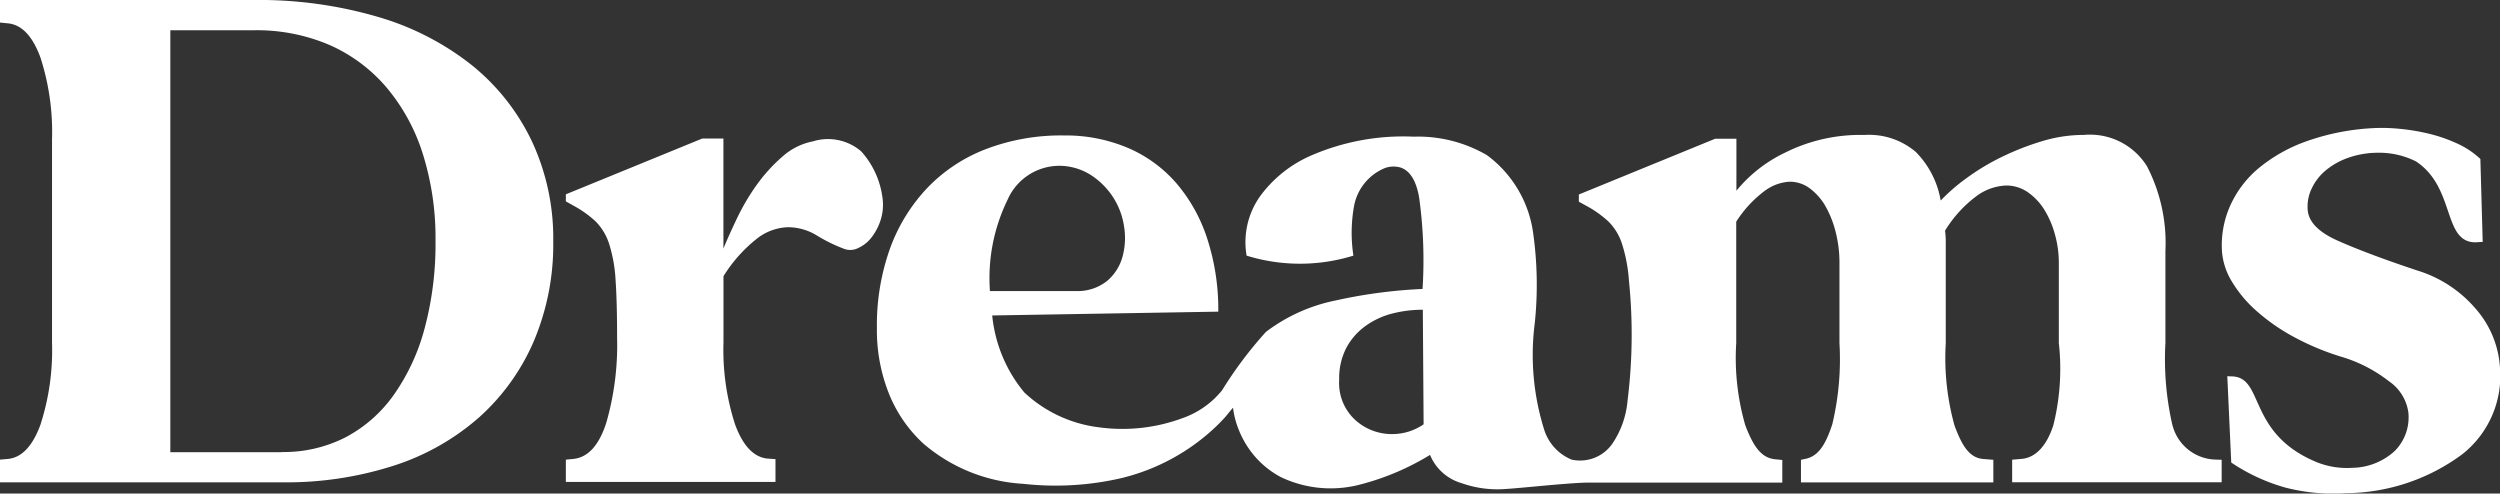 <svg id="Dreams_logo_whiteLIGHTpink_2022_strapline_RGB_1_" data-name="Dreams_logo_whiteLIGHTpink_2022_strapline_RGB (1)" xmlns="http://www.w3.org/2000/svg" width="82.649" height="16.316" viewBox="0 0 82.649 16.316">
  <rect x="0" y="0" width="82.649" height="16.316" fill="#333333" stroke="none"/>
  <g id="Group_59" data-name="Group 59">
    <path id="Path_236" data-name="Path 236" d="M528.36,140.84v-.748l.249-.024q.722-.075,1.084-1.183a9.294,9.294,0,0,0,.361-2.828q0-1.171-.05-1.894a4.809,4.809,0,0,0-.212-1.2,1.846,1.846,0,0,0-.448-.747,3.573,3.573,0,0,0-.735-.523l-.249-.14v-.233l4.509-1.844h.7v3.637q.174-.423.449-1a7.319,7.319,0,0,1,.648-1.1,5.361,5.361,0,0,1,.847-.934,2.128,2.128,0,0,1,1.021-.511,1.681,1.681,0,0,1,1.594.336,2.834,2.834,0,0,1,.7,1.532,1.656,1.656,0,0,1-.062.735,1.87,1.87,0,0,1-.3.573,1.164,1.164,0,0,1-.436.349.577.577,0,0,1-.448.038,5.206,5.206,0,0,1-.922-.449,1.829,1.829,0,0,0-.971-.274,1.767,1.767,0,0,0-.959.336,4.779,4.779,0,0,0-1.159,1.283v2.192a7.972,7.972,0,0,0,.386,2.716q.386,1.046,1.059,1.121l.274.018v.754H528.36Z" transform="translate(-509.653 -124.896)" fill="#fff"/>
    <path id="Path_237" data-name="Path 237" d="M857.7,135.536c-.235.714-.611,1.074-1.06,1.107l-.3.025v.747h6.926l0-.744-.242-.008a1.509,1.509,0,0,1-1.367-1.076c-.006-.018-.011-.035-.017-.053a9.746,9.746,0,0,1-.233-2.729v-3.04a5.513,5.513,0,0,0-.611-2.8,2.22,2.22,0,0,0-2.081-1.034,4.767,4.767,0,0,0-1.4.212,8.832,8.832,0,0,0-1.332.523,7.578,7.578,0,0,0-1.159.7,6.1,6.1,0,0,0-.847.735,2.993,2.993,0,0,0-.823-1.607,2.38,2.38,0,0,0-1.694-.561,5.563,5.563,0,0,0-2.629.585,4.685,4.685,0,0,0-1.607,1.258v-1.719h-.7l-4.509,1.844c0,.08,0,.125,0,.183v.055l.248.136a3.546,3.546,0,0,1,.735.524,1.819,1.819,0,0,1,.448.747,5.126,5.126,0,0,1,.225,1.2,17.618,17.618,0,0,1-.047,3.98,2.994,2.994,0,0,1-.508,1.423,1.3,1.3,0,0,1-1.34.517,1.584,1.584,0,0,1-.91-1,8.245,8.245,0,0,1-.308-3.512,12.268,12.268,0,0,0-.06-3.024,3.844,3.844,0,0,0-1.522-2.53,4.53,4.53,0,0,0-2.422-.611,7.656,7.656,0,0,0-3.4.628,4.126,4.126,0,0,0-1.646,1.3,2.622,2.622,0,0,0-.477,2.005,5.966,5.966,0,0,0,3.531,0,5,5,0,0,1,.024-1.654,1.692,1.692,0,0,1,1.005-1.236.83.83,0,0,1,.533-.021c.386.131.542.588.611.991a15,15,0,0,1,.113,3.022,16.592,16.592,0,0,0-2.9.386,5.65,5.65,0,0,0-2.278,1.034,13.2,13.2,0,0,0-1.462,1.95l0-.006a3.242,3.242,0,0,1-.234.255,2.939,2.939,0,0,1-1.065.653,5.729,5.729,0,0,1-2.773.3,4.38,4.38,0,0,1-2.455-1.152,4.707,4.707,0,0,1-1.06-2.544l7.474-.126a7.579,7.579,0,0,0-.361-2.4,5.353,5.353,0,0,0-1.022-1.843,4.431,4.431,0,0,0-1.606-1.171,5.281,5.281,0,0,0-2.118-.411,6.974,6.974,0,0,0-2.566.448,5.318,5.318,0,0,0-1.943,1.283,5.77,5.77,0,0,0-1.234,2,7.522,7.522,0,0,0-.436,2.641,5.659,5.659,0,0,0,.4,2.168,4.538,4.538,0,0,0,1.133,1.644,5.542,5.542,0,0,0,3.307,1.333,9.662,9.662,0,0,0,3.236-.187,6.891,6.891,0,0,0,3.123-1.695q.152-.145.293-.3l0-.006,0,.006c.093-.1.212-.265.282-.332a2.822,2.822,0,0,0,.173.687,3.078,3.078,0,0,0,.34.65,2.973,2.973,0,0,0,1.072.957,3.823,3.823,0,0,0,2.536.264,8.462,8.462,0,0,0,2.391-1,1.615,1.615,0,0,0,1.05.936,3.55,3.55,0,0,0,1.5.187c.411-.022,2.1-.206,2.679-.208.972,0,6.417,0,6.417,0v-.747l-.249-.025c-.448-.05-.708-.423-.974-1.121a8,8,0,0,1-.3-2.716V128.8a3.839,3.839,0,0,1,.946-1.022,1.517,1.517,0,0,1,.823-.3,1.109,1.109,0,0,1,.685.237,1.952,1.952,0,0,1,.524.623,3.413,3.413,0,0,1,.323.86,4.075,4.075,0,0,1,.112.946v2.666a9.242,9.242,0,0,1-.238,2.69c-.225.682-.463,1.063-.911,1.146l-.124.025v.747h6.36v-.747l-.324-.025c-.448-.033-.7-.4-.96-1.109a8.347,8.347,0,0,1-.289-2.727v-3.376a2.54,2.54,0,0,0-.024-.336,4.053,4.053,0,0,1,1.059-1.158,1.756,1.756,0,0,1,.958-.336,1.243,1.243,0,0,1,.723.224,1.956,1.956,0,0,1,.548.585,3.076,3.076,0,0,1,.349.822,3.472,3.472,0,0,1,.125.91v2.666A7.7,7.7,0,0,1,857.7,135.536Zm-34.576-7.45a1.872,1.872,0,0,1,1.669-1.133,1.949,1.949,0,0,1,1.083.3,2.481,2.481,0,0,1,.747.747,2.439,2.439,0,0,1,.361.985,2.336,2.336,0,0,1-.063,1,1.6,1.6,0,0,1-.5.772,1.555,1.555,0,0,1-.984.337h-2.891a5.9,5.9,0,0,1,.574-3Zm12.712,7.736a1.8,1.8,0,0,1-1.208-.462,1.656,1.656,0,0,1-.536-1.332,2.186,2.186,0,0,1,.237-1.059,2.135,2.135,0,0,1,.635-.723,2.625,2.625,0,0,1,.884-.41,4.042,4.042,0,0,1,1.009-.125l.026,3.787a1.811,1.811,0,0,1-1.046.323Z" transform="translate(-789.819 -121.471)" fill="#fff"/>
    <path id="Path_238" data-name="Path 238" d="M0,15.944v-.623c0-.05,0-.092,0-.126l.275-.024q.672-.075,1.059-1.121a7.979,7.979,0,0,0,.386-2.716V4.609a7.983,7.983,0,0,0-.386-2.716Q.947.847.275.773L.025.748,0,.744C0,.731,0,.7,0,.624V0H8.4a13.981,13.981,0,0,1,4.1.56,9.064,9.064,0,0,1,3.114,1.607A7.2,7.2,0,0,1,17.59,4.684a7.578,7.578,0,0,1,.7,3.289,8.208,8.208,0,0,1-.635,3.289,7.189,7.189,0,0,1-1.794,2.516,7.93,7.93,0,0,1-2.815,1.607,11.576,11.576,0,0,1-3.724.56H0Zm9.317-1a4.494,4.494,0,0,0,2.105-.486,4.554,4.554,0,0,0,1.594-1.4,6.863,6.863,0,0,0,1.021-2.2,10.768,10.768,0,0,0,.361-2.89,9.274,9.274,0,0,0-.423-2.89,6.352,6.352,0,0,0-1.208-2.2,5.255,5.255,0,0,0-1.894-1.4A6.113,6.113,0,0,0,8.4,1H5.631V14.949H9.318Z" fill="#fff"/>
    <path id="Path_239" data-name="Path 239" d="M2074.708,127.676l.137.006c1.1,0,.517,1.818,2.727,2.793a2.684,2.684,0,0,0,1.276.23,2.122,2.122,0,0,0,1.4-.552,1.573,1.573,0,0,0,.454-1.29,1.5,1.5,0,0,0-.64-1.02,4.775,4.775,0,0,0-1.575-.81,8.483,8.483,0,0,1-1.578-.66,6.461,6.461,0,0,1-1.229-.857,4.113,4.113,0,0,1-.812-.971,2.236,2.236,0,0,1-.325-.978,3.2,3.2,0,0,1,.265-1.515,3.458,3.458,0,0,1,.955-1.26,5.231,5.231,0,0,1,1.59-.889,7.764,7.764,0,0,1,2.169-.427,5.767,5.767,0,0,1,.863.019,6.863,6.863,0,0,1,.984.161,5.015,5.015,0,0,1,.945.326,2.843,2.843,0,0,1,.77.512l.077,2.741-.239.015c-1.093,0-.653-1.814-1.969-2.676a2.712,2.712,0,0,0-1.278-.285,2.948,2.948,0,0,0-.987.176,2.406,2.406,0,0,0-.734.422,1.726,1.726,0,0,0-.449.591,1.354,1.354,0,0,0-.132.657q.015.624.992,1.059t2.61.98a4.127,4.127,0,0,1,1.954,1.272,3.245,3.245,0,0,1,.8,1.9,3.3,3.3,0,0,1-1.248,2.914,6.54,6.54,0,0,1-3.824,1.283,6.339,6.339,0,0,1-2.009-.182,6.194,6.194,0,0,1-1.8-.831l-.13-2.852Z" transform="translate(-2001.084 -115.239)" fill="#fff"/>
  </g>
</svg>
